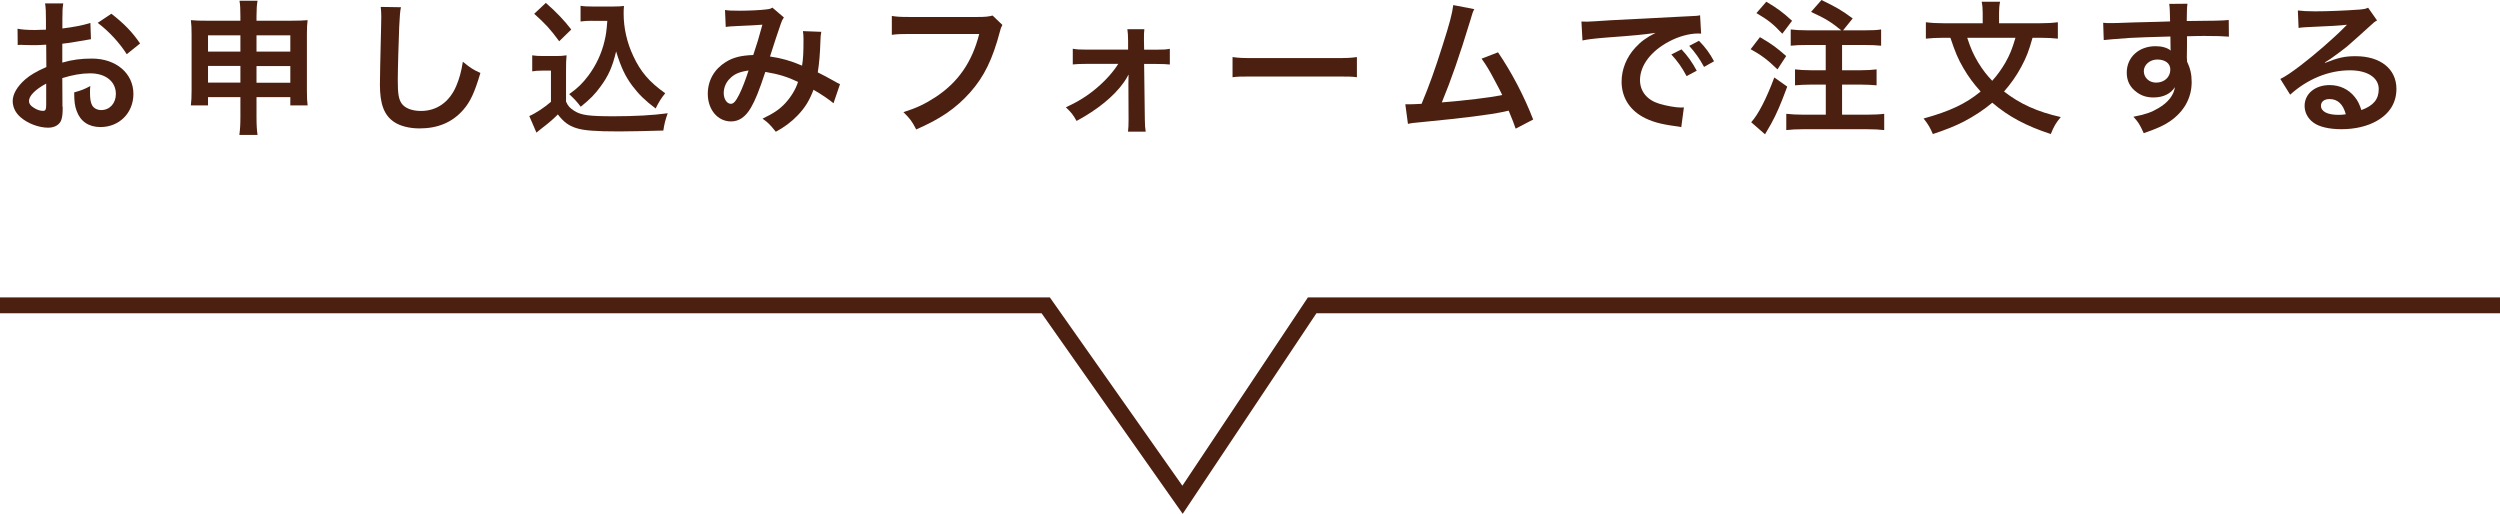 <?xml version="1.0" encoding="UTF-8"?><svg id="_レイヤー_2" xmlns="http://www.w3.org/2000/svg" viewBox="0 0 315 64.74"><defs><style>.cls-1{fill:#4c2010;}</style></defs><g id="_レイヤー_3"><path class="cls-1" d="m7.9,13.48c0,.75-.04,1.19-.15,1.55-.17.64-.82,1.06-1.68,1.06-1.15,0-2.54-.51-3.46-1.3-.66-.57-1.01-1.28-1.01-2.07,0-.86.57-1.83,1.57-2.71.66-.57,1.46-1.04,2.67-1.56l-.02-2.82q-.15,0-.75.04c-.27.02-.53.02-.99.02-.27,0-.79-.02-1.01-.02-.24-.02-.4-.02-.46-.02-.07,0-.22,0-.38.02l-.02-2.05c.51.11,1.24.16,2.21.16.18,0,.38,0,.64-.02.44-.02.53-.02.73-.02v-1.21c0-1.04-.02-1.52-.11-2.1h2.29c-.09.58-.11.97-.11,1.99v1.17c1.37-.17,2.6-.4,3.53-.7l.07,2.05c-.33.06-.68.11-1.94.33-.6.11-.97.16-1.67.24v2.38c1.24-.37,2.4-.51,3.73-.51,3.06,0,5.23,1.87,5.23,4.46,0,2.38-1.77,4.17-4.15,4.17-1.48,0-2.53-.71-3-2.03-.24-.62-.31-1.23-.31-2.34.93-.26,1.24-.38,2.03-.8-.04.35-.04.51-.04.8,0,.77.07,1.26.26,1.61.2.38.64.62,1.15.62,1.08,0,1.85-.86,1.85-2.03,0-1.57-1.28-2.6-3.24-2.6-1.1,0-2.21.2-3.51.6l.02,3.6Zm-2.07-2.95c-1.37.73-2.18,1.54-2.18,2.2,0,.31.18.59.6.84.37.26.82.4,1.17.4.31,0,.4-.16.4-.77v-2.67Zm10.14-3.7c-.92-1.45-2.25-2.89-3.66-3.95l1.72-1.15c1.59,1.23,2.65,2.32,3.62,3.75l-1.68,1.35Z"/><path class="cls-1" d="m26.21,12.24v1.04h-2.16c.07-.57.09-1.08.09-1.88v-7.1c0-.75-.02-1.21-.09-1.76.68.06,1.12.07,2.03.07h4.21v-.53c0-.95-.02-1.39-.11-1.99h2.27c-.09.55-.13,1.04-.13,1.92v.6h4.34c1.04,0,1.45-.02,2.1-.07-.07.55-.09.95-.09,1.74v7.12c0,.88.02,1.35.09,1.88h-2.18v-1.04h-4.26v2.47c0,1.1.04,1.65.13,2.29h-2.29c.09-.71.13-1.24.13-2.29v-2.47h-4.08Zm0-7.79v2.05h4.08v-2.05h-4.08Zm0,3.86v2.1h4.08v-2.1h-4.08Zm6.11-1.81h4.26v-2.05h-4.26v2.05Zm0,3.92h4.26v-2.1h-4.26v2.1Z"/><path class="cls-1" d="m50.52.9c-.11.53-.15,1.06-.22,2.47-.07,1.7-.18,5.42-.18,6.71,0,1.74.11,2.4.48,2.95.42.6,1.3.95,2.45.95,1.98,0,3.57-1.12,4.43-3.13.4-.95.64-1.81.84-3.07.99.81,1.32,1.01,2.21,1.41-.73,2.47-1.28,3.66-2.18,4.67-1.37,1.56-3.18,2.32-5.49,2.32-1.26,0-2.43-.29-3.2-.81-1.26-.84-1.79-2.25-1.79-4.7,0-.95.04-2.78.15-7.37.02-.55.02-.93.02-1.19,0-.51-.02-.77-.07-1.24l2.56.04Z"/><path class="cls-1" d="m67.04,6.97c.48.07.77.09,1.46.09h1.5c.55,0,.97-.02,1.39-.09-.06.6-.07.99-.07,2.01v3.82c.27.59.44.77,1.04,1.17.88.55,1.83.68,4.98.68,2.65,0,4.98-.13,6.79-.38-.31.88-.42,1.34-.55,2.18-1.63.05-4.28.11-5.54.11-3,0-4.48-.11-5.43-.42-.95-.29-1.61-.79-2.32-1.72-.59.59-1.02.97-1.88,1.63-.31.24-.42.33-.55.44q-.18.15-.27.22l-.9-2.09c.79-.33,1.94-1.1,2.73-1.79v-3.93h-1.12c-.51,0-.79.02-1.24.09v-2.01Zm1.74-6.6c1.32,1.15,2.3,2.18,3.2,3.35l-1.52,1.48c-1.13-1.54-1.72-2.18-3.15-3.46l1.46-1.37Zm5.89,2.25c-.62,0-1.06.02-1.52.09V.73c.4.07.79.09,1.52.09h2.62c.58,0,.99-.02,1.33-.07-.04.42-.04.68-.04.99,0,1.79.42,3.64,1.21,5.31.93,2.01,2.03,3.28,4.03,4.7-.51.62-.82,1.13-1.21,1.92-1.33-1.01-2.09-1.74-2.93-2.85-.92-1.23-1.43-2.34-2.05-4.34-.46,1.94-.97,3.09-1.99,4.46-.68.93-1.24,1.52-2.47,2.51-.49-.66-.77-.95-1.45-1.59,1.12-.8,1.67-1.35,2.42-2.34.97-1.3,1.67-2.8,2.03-4.35.18-.75.26-1.28.35-2.54h-1.85Z"/><path class="cls-1" d="m91.34,1.26c.42.07.88.09,1.85.09,1.1,0,2.73-.07,3.4-.17.37-.04.49-.07.73-.22l1.45,1.24c-.16.22-.26.42-.38.77-.09.22-1.21,3.59-1.37,4.15,1.43.2,2.65.55,4.04,1.15.15-.93.18-1.68.18-3.38,0-.4-.02-.6-.07-.97l2.31.09c-.07.38-.09.53-.11,1.23-.05,1.61-.15,2.71-.33,3.88.59.29,1.39.71,1.96,1.04.49.29.57.31.84.44l-.82,2.41c-.53-.46-1.59-1.17-2.52-1.7-.51,1.35-1.06,2.25-1.99,3.22-.8.84-1.72,1.52-2.76,2.07-.77-.95-.95-1.13-1.67-1.65,1.37-.66,2.09-1.13,2.84-1.92.73-.79,1.34-1.77,1.63-2.71-1.3-.62-2.38-.97-4.12-1.26-.8,2.42-1.28,3.59-1.81,4.5-.68,1.17-1.5,1.74-2.51,1.74-1.68,0-2.93-1.48-2.93-3.48,0-1.68.82-3.11,2.27-4.01.95-.59,1.92-.82,3.46-.88.48-1.45.7-2.14,1.15-3.82-.93.07-1.37.09-3.17.17-.75.04-1.08.05-1.45.11l-.09-2.14Zm.55,8.71c-.46.49-.7,1.12-.7,1.76,0,.75.4,1.35.9,1.35.35,0,.62-.33,1.04-1.15.37-.73.81-1.87,1.19-3.05-1.23.18-1.87.48-2.43,1.1Z"/><path class="cls-1" d="m126.3,3.15c-.17.31-.22.44-.31.82-.92,3.49-1.99,5.69-3.75,7.67-1.79,2.01-3.75,3.35-6.8,4.67-.51-.99-.75-1.34-1.61-2.18,1.61-.51,2.65-.99,4.01-1.87,2.85-1.85,4.65-4.43,5.54-7.98h-8.71c-1.22,0-1.65.02-2.3.11v-2.38c.71.11,1.1.13,2.34.13h8.4c1.02,0,1.39-.04,1.96-.18l1.24,1.19Z"/><path class="cls-1" d="m136.82,8.05c-.75,0-1.13.02-1.65.07v-1.98c.49.09.82.11,1.65.11h5.32v-1.12c0-.66-.04-1.06-.09-1.45h2.14c-.05.42-.05.55-.05,1.37l.02,1.21h1.59c.8,0,1.17-.02,1.65-.11v1.98c-.49-.05-.86-.07-1.67-.07h-1.57l.09,6.97c0,.75.04,1.12.11,1.56h-2.23c.05-.44.07-.84.07-1.5l-.02-4.57c0-.2.02-.92.02-1.13-.26.49-.37.66-.62,1.02-1.24,1.74-3.31,3.42-5.93,4.83-.44-.79-.66-1.06-1.35-1.72,1.46-.66,2.76-1.46,3.93-2.47,1.12-.95,2.1-2.07,2.67-3h-4.08Z"/><path class="cls-1" d="m155.3,7.19c.81.11,1.15.13,2.96.13h9.75c1.81,0,2.16-.02,2.96-.13v2.54c-.73-.09-.93-.09-2.98-.09h-9.71c-2.05,0-2.25,0-2.98.09v-2.54Z"/><path class="cls-1" d="m185.76,1.15c-.2.4-.22.44-.47,1.32-1.39,4.57-2.45,7.61-3.62,10.43,2.87-.22,6.04-.6,7.61-.93-.2-.44-.42-.84-.86-1.67-.8-1.52-1.13-2.05-1.74-2.91l2.07-.8c1.7,2.49,3.31,5.56,4.43,8.47l-2.21,1.15q-.24-.75-.88-2.27-.24.05-.66.15c-1.85.38-4.88.77-10.36,1.3-1.03.09-1.3.13-1.67.22l-.33-2.47h.48c.37,0,.8-.02,1.57-.06.97-2.31,1.7-4.37,2.65-7.37.86-2.69,1.21-3.99,1.34-5.07l2.65.51Z"/><path class="cls-1" d="m199.26,2.71c.4.02.6.02.7.02q.33,0,3.02-.18c1.33-.07,4.46-.24,9.35-.48,1.5-.07,1.59-.07,1.88-.15l.13,2.32q-.2-.02-.38-.02c-1.1,0-2.45.37-3.62.99-2.32,1.21-3.7,3.04-3.7,4.88,0,1.43.9,2.52,2.43,2.98.9.27,2.07.48,2.73.48.02,0,.18,0,.37-.02l-.33,2.49c-.24-.06-.27-.06-.62-.11-2.01-.26-3.17-.59-4.28-1.21-1.68-.95-2.62-2.51-2.62-4.41,0-1.56.62-3.09,1.74-4.3.69-.75,1.35-1.24,2.54-1.85-1.48.22-2.62.33-6.17.59-1.63.13-2.47.24-3.04.37l-.13-2.4Zm12.61,3.51c.8.86,1.3,1.56,1.92,2.69l-1.28.68c-.6-1.12-1.12-1.85-1.92-2.73l1.28-.64Zm2.84,2.21c-.55-1.01-1.15-1.87-1.87-2.65l1.23-.64c.82.84,1.34,1.54,1.9,2.58l-1.26.71Z"/><path class="cls-1" d="m221.75,4.68c1.48.86,2.1,1.32,3.31,2.38l-1.1,1.68c-1.33-1.28-2.03-1.79-3.38-2.54l1.17-1.52Zm3.44,6.24c-.84,2.27-1.32,3.38-2.03,4.68-.18.33-.29.51-.51.88q-.15.24-.26.44l-1.74-1.52c.86-.93,1.92-2.96,2.91-5.64l1.63,1.15Zm-2.63-10.7c1.37.81,2.09,1.34,3.24,2.4l-1.23,1.63c-1.15-1.23-1.74-1.7-3.26-2.6l1.24-1.43Zm9.44,3.6c-1.23-1.01-2.01-1.5-3.81-2.32l1.32-1.5c2.01.99,2.43,1.23,3.93,2.32l-1.21,1.5h2.74c1.01,0,1.46-.02,2.05-.11v2.05c-.57-.06-1.24-.09-2.05-.09h-2.87v3.18h2.36c.77,0,1.48-.04,1.99-.11v2.01c-.57-.05-1.28-.09-1.99-.09h-2.36v3.79h3.13c.84,0,1.65-.04,2.18-.11v2.05c-.58-.07-1.32-.11-2.18-.11h-7.98c-.86,0-1.63.04-2.18.11v-2.05c.57.07,1.39.11,2.18.11h2.8v-3.79h-1.87c-.73,0-1.45.04-2.01.09v-2.01c.53.07,1.21.11,1.99.11h1.88v-3.18h-2.36c-.93,0-1.39.02-2.05.09v-2.05c.62.07,1.15.11,2.05.11h4.3Z"/><path class="cls-1" d="m256.1,4.76c-.48,1.7-.77,2.45-1.43,3.68-.62,1.15-1.3,2.1-2.16,3.09,2.01,1.57,4.21,2.56,7.15,3.22-.6.71-.86,1.15-1.26,2.14-3.11-1.02-5.34-2.21-7.37-3.95-1.04.88-2.29,1.7-3.59,2.38-1.12.57-2.16.99-3.9,1.57-.33-.79-.64-1.3-1.17-1.96,3.28-.9,5.31-1.85,7.19-3.4-.88-.97-1.54-1.87-2.16-2.93-.7-1.19-1.02-1.98-1.65-3.84h-.86c-.86,0-1.57.04-2.23.11v-2.07c.7.09,1.32.13,2.29.13h4.87v-1.3c0-.55-.04-.99-.13-1.41h2.32c-.09.42-.13.86-.13,1.39v1.32h5.1c.99,0,1.63-.04,2.31-.13v2.07c-.66-.07-1.28-.11-2.23-.11h-.97Zm-8.23,0c.46,1.39.75,2.05,1.39,3.13.57.92,1.06,1.56,1.76,2.29.64-.71,1.17-1.45,1.67-2.31.55-.99.82-1.63,1.26-3.11h-6.07Z"/><path class="cls-1" d="m275.55,7.32c0,.07.02.22.02.44.4.84.58,1.59.58,2.58,0,1.99-.95,3.71-2.73,4.94-.77.53-1.61.91-3.31,1.5-.51-1.13-.7-1.41-1.3-2.07,1.5-.29,2.25-.55,3.11-1.06,1.24-.71,1.98-1.65,2.12-2.67-.53.84-1.48,1.3-2.69,1.3-.84,0-1.5-.2-2.12-.66-.86-.62-1.26-1.43-1.26-2.47,0-1.94,1.52-3.33,3.64-3.33.79,0,1.48.2,1.9.55q-.02-.09-.02-.22s-.02-1.06-.02-1.55c-2.62.07-4.34.13-5.14.18q-2.76.2-3.26.27l-.07-2.18c.4.04.57.04.9.04.46,0,.75,0,3.11-.09,1.19-.04,1.37-.04,2.87-.07q.6-.02,1.55-.05-.02-1.74-.11-2.21l2.3-.02c-.07.57-.07.6-.09,2.18,3.18-.02,4.61-.05,5.29-.13l.02,2.1c-.68-.06-1.55-.09-3.07-.09-.44,0-.77,0-2.21.04v1.19l-.02,1.57Zm-3.73.18c-.93,0-1.7.66-1.7,1.46s.64,1.45,1.55,1.45c1.04,0,1.79-.69,1.79-1.65,0-.77-.64-1.26-1.65-1.26Z"/><path class="cls-1" d="m292.97,7.92c1.67-.66,2.47-.84,3.84-.84,3.13,0,5.14,1.61,5.14,4.12,0,1.74-.86,3.13-2.49,4.04-1.19.68-2.75,1.04-4.43,1.04-1.54,0-2.82-.29-3.55-.84-.7-.51-1.1-1.28-1.1-2.1,0-1.52,1.32-2.62,3.15-2.62,1.28,0,2.4.53,3.17,1.5.37.46.57.86.84,1.65,1.52-.57,2.18-1.35,2.18-2.65,0-1.43-1.41-2.36-3.62-2.36-2.67,0-5.34,1.08-7.54,3.07l-1.24-1.98c.64-.31,1.37-.8,2.58-1.72,1.7-1.3,4.08-3.35,5.47-4.76.04-.04.22-.22.33-.33l-.02-.02c-.69.09-1.87.17-5.18.31-.4.02-.53.04-.88.09l-.09-2.2c.62.07,1.15.11,2.16.11,1.56,0,3.79-.09,5.56-.22.64-.06.84-.09,1.13-.24l1.13,1.61c-.31.16-.44.27-.95.75-.92.84-2.25,2.03-2.87,2.56-.33.27-1.65,1.26-2.01,1.5q-.46.31-.75.48l.04.04Zm.55,4.56c-.66,0-1.08.33-1.08.84,0,.73.82,1.15,2.18,1.15.35,0,.44,0,.95-.07-.33-1.26-1.02-1.92-2.05-1.92Z"/><polygon class="cls-1" points="149.02 64.74 131.24 39.47 0 39.47 0 37.47 132.28 37.47 148.98 61.2 164.8 37.47 315 37.47 315 39.47 165.87 39.47 149.02 64.74"/></g></svg>